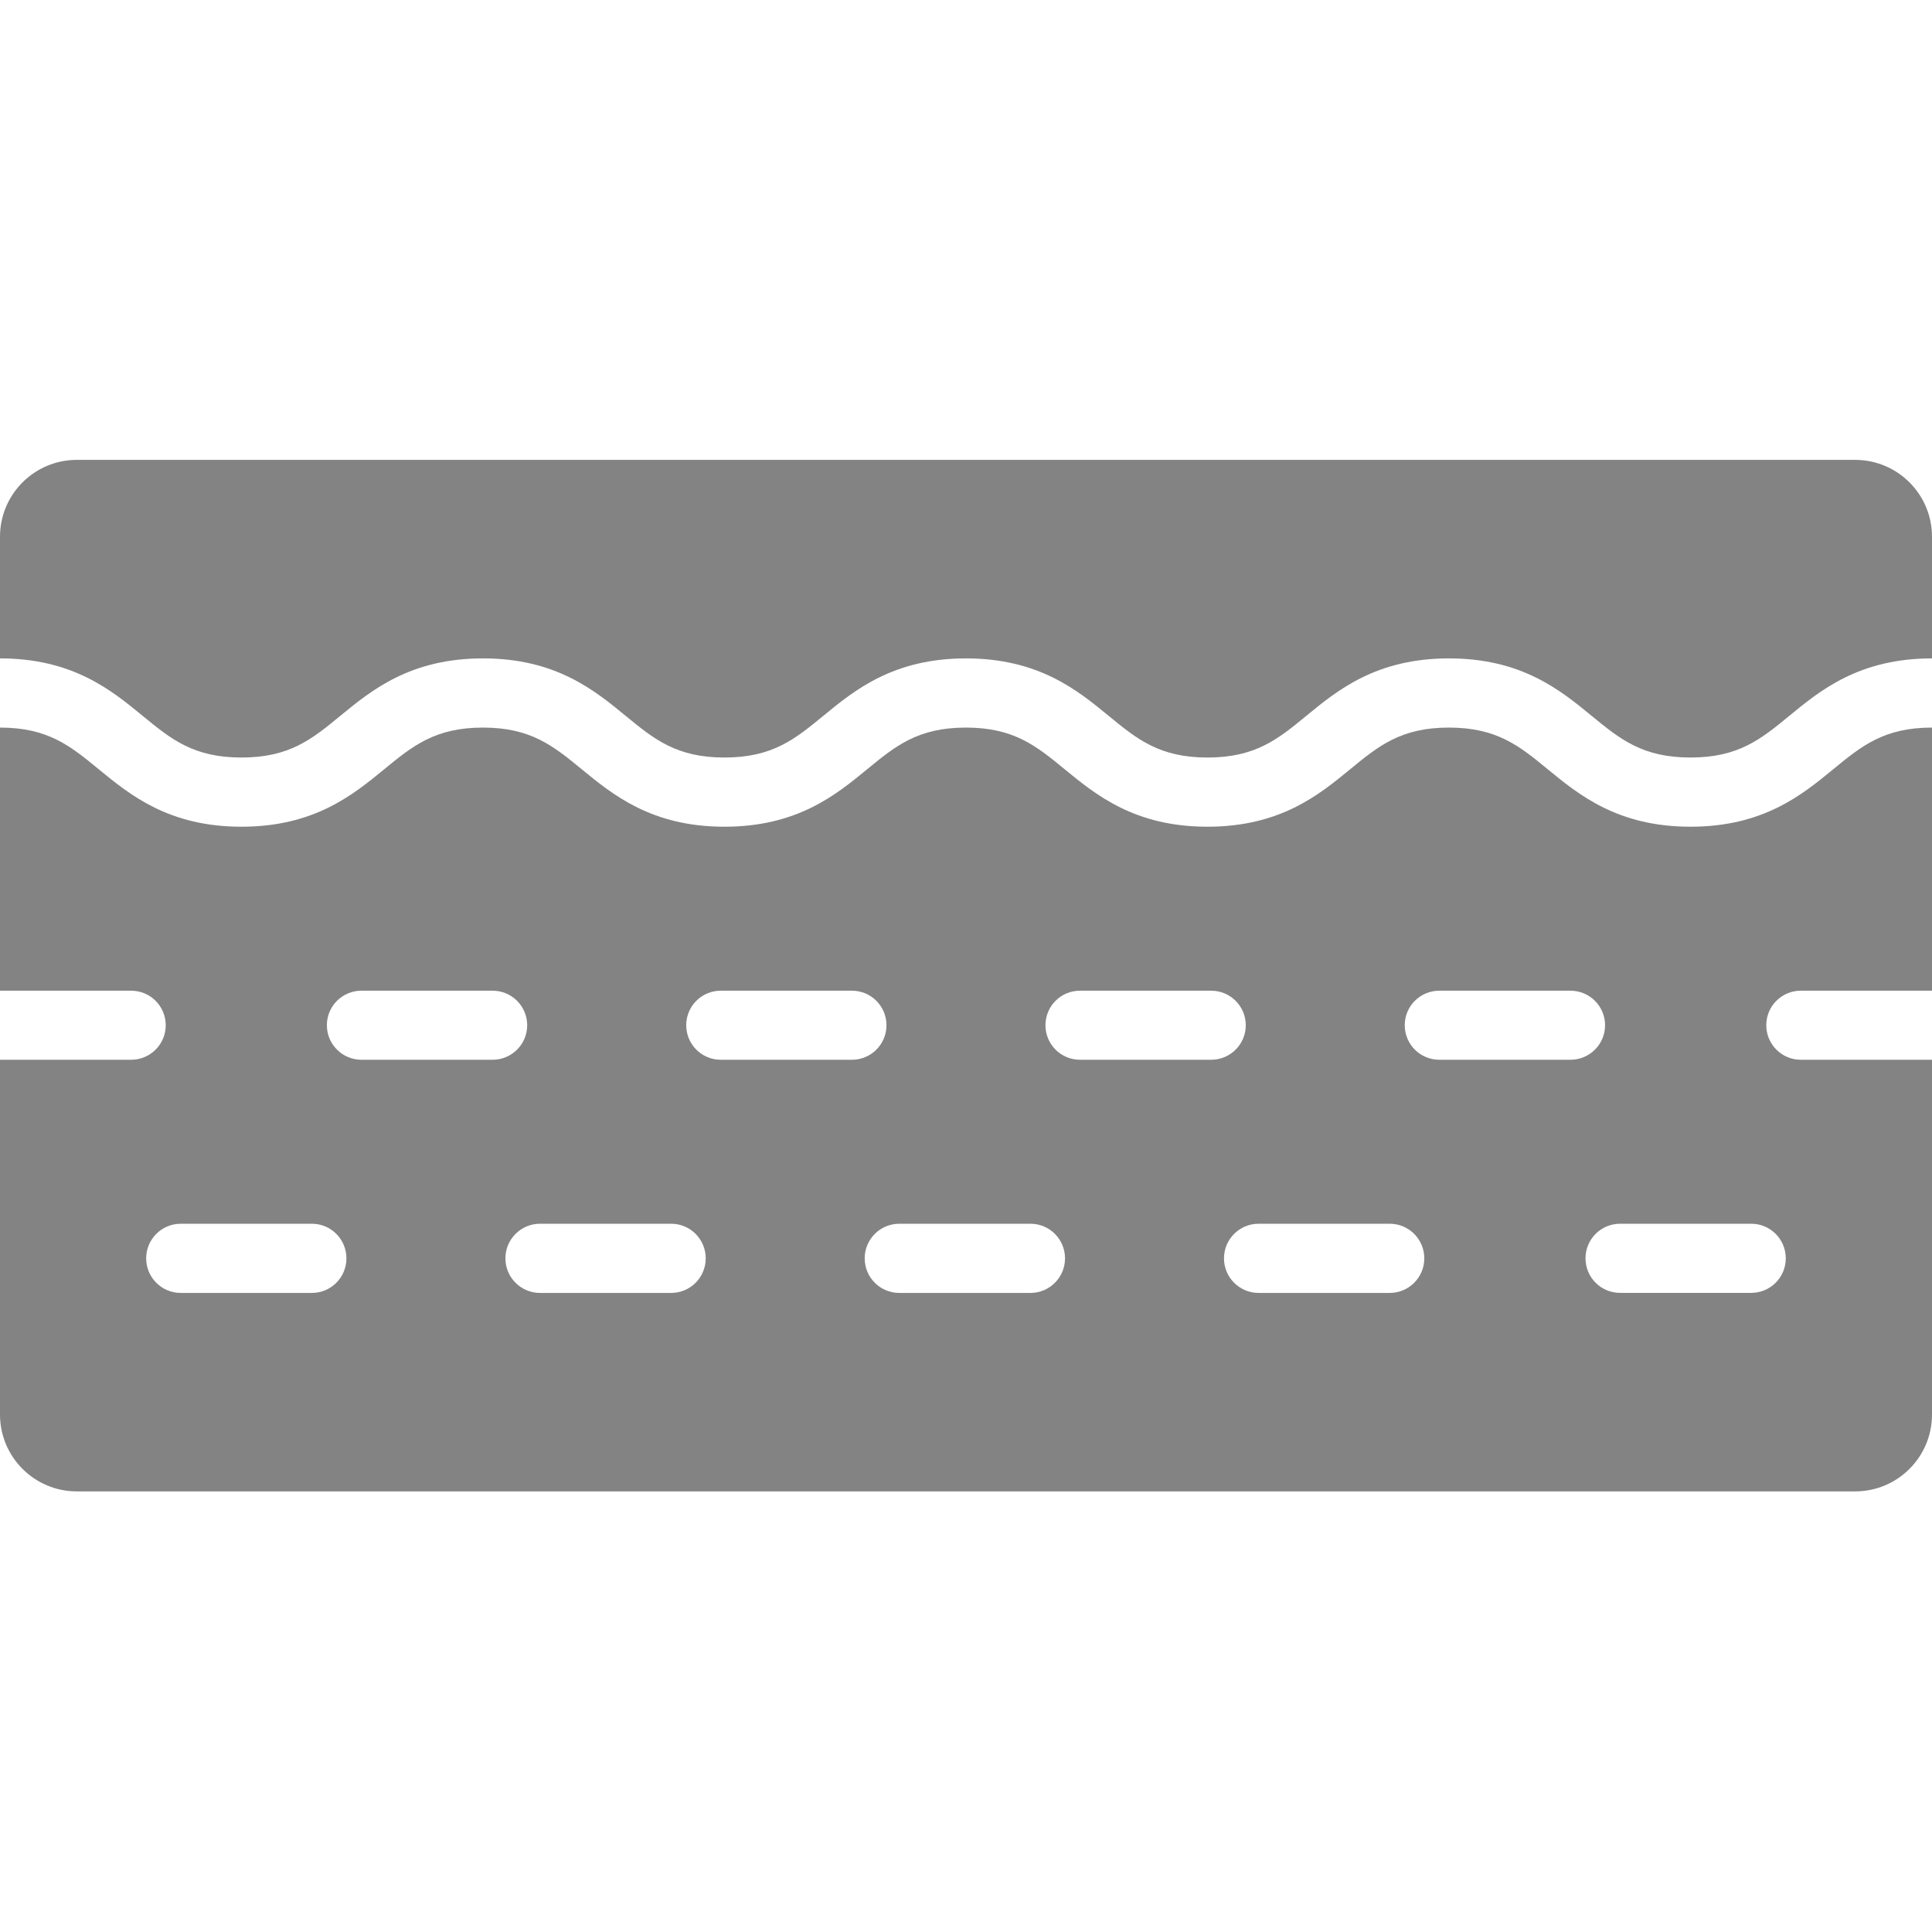 <svg width="32" height="32" viewBox="0 0 32 32" fill="none" xmlns="http://www.w3.org/2000/svg">
<path d="M32 8.89V10.905C30.795 10.905 30.152 11.432 29.636 11.857C29.166 12.243 28.794 12.547 28 12.547C27.205 12.547 26.833 12.243 26.363 11.857C25.847 11.433 25.204 10.905 23.999 10.905C22.794 10.905 22.152 11.433 21.636 11.857C21.166 12.243 20.794 12.547 19.999 12.547C19.205 12.547 18.833 12.243 18.363 11.857C17.847 11.433 17.204 10.905 15.999 10.905C14.794 10.905 14.152 11.433 13.636 11.857C13.166 12.243 12.794 12.547 11.999 12.547C11.205 12.547 10.833 12.243 10.363 11.857C9.847 11.433 9.205 10.905 8 10.905C6.795 10.905 6.152 11.433 5.636 11.857C5.166 12.243 4.795 12.547 4 12.547C3.204 12.547 2.833 12.243 2.363 11.857C1.847 11.433 1.205 10.905 0 10.905V8.89C0 8.187 0.57 7.617 1.272 7.617H30.727C31.43 7.617 32 8.187 32 8.89H32Z" fill="#838383"/>
<path d="M29.827 16.409H32V12.051C31.204 12.051 30.833 12.356 30.363 12.742C29.847 13.166 29.205 13.693 28 13.693C26.794 13.693 26.152 13.165 25.636 12.742C25.166 12.356 24.794 12.051 23.998 12.051C23.203 12.051 22.832 12.356 22.362 12.742C21.846 13.166 21.204 13.693 19.999 13.693C18.794 13.693 18.151 13.165 17.635 12.742C17.165 12.356 16.794 12.051 15.998 12.051C15.203 12.051 14.832 12.356 14.362 12.742C13.846 13.166 13.204 13.693 11.999 13.693C10.794 13.693 10.152 13.165 9.636 12.742C9.165 12.356 8.794 12.051 7.999 12.051C7.205 12.051 6.833 12.356 6.363 12.742C5.846 13.166 5.204 13.693 3.999 13.693C2.794 13.693 2.152 13.165 1.636 12.742C1.166 12.356 0.795 12.051 0 12.051V16.409H2.172C2.489 16.409 2.745 16.665 2.745 16.981C2.745 17.297 2.489 17.553 2.172 17.553H0V23.429C0 24.132 0.57 24.702 1.272 24.702H30.728C31.43 24.702 32 24.132 32 23.429V17.553H29.827C29.511 17.553 29.255 17.297 29.255 16.981C29.255 16.664 29.511 16.409 29.827 16.409H29.827ZM5.166 21.415H2.994C2.677 21.415 2.421 21.158 2.421 20.842C2.421 20.526 2.677 20.269 2.994 20.269H5.166C5.482 20.269 5.738 20.526 5.738 20.842C5.738 21.158 5.482 21.415 5.166 21.415ZM5.987 17.553C5.671 17.553 5.414 17.297 5.414 16.981C5.414 16.664 5.671 16.409 5.987 16.409H8.159C8.475 16.409 8.732 16.665 8.732 16.981C8.732 17.297 8.475 17.553 8.159 17.553H5.987ZM11.117 21.415H8.944C8.628 21.415 8.371 21.158 8.371 20.842C8.371 20.526 8.628 20.269 8.944 20.269H11.117C11.433 20.269 11.689 20.526 11.689 20.842C11.689 21.158 11.433 21.415 11.117 21.415ZM11.938 17.553C11.621 17.553 11.366 17.297 11.366 16.981C11.366 16.664 11.622 16.409 11.938 16.409H14.111C14.427 16.409 14.683 16.665 14.683 16.981C14.683 17.297 14.427 17.553 14.111 17.553H11.938ZM17.068 21.415H14.895C14.578 21.415 14.322 21.158 14.322 20.842C14.322 20.526 14.578 20.269 14.895 20.269H17.068C17.384 20.269 17.64 20.526 17.64 20.842C17.64 21.158 17.384 21.415 17.068 21.415ZM17.888 17.553C17.572 17.553 17.316 17.297 17.316 16.981C17.316 16.664 17.572 16.409 17.888 16.409H20.061C20.377 16.409 20.634 16.665 20.634 16.981C20.634 17.297 20.377 17.553 20.061 17.553H17.888ZM23.018 21.415H20.846C20.53 21.415 20.273 21.158 20.273 20.842C20.273 20.526 20.53 20.269 20.846 20.269H23.018C23.335 20.269 23.591 20.526 23.591 20.842C23.591 21.158 23.335 21.415 23.018 21.415ZM23.84 17.553C23.523 17.553 23.267 17.297 23.267 16.981C23.267 16.664 23.523 16.409 23.84 16.409H26.012C26.328 16.409 26.585 16.665 26.585 16.981C26.585 17.297 26.328 17.553 26.012 17.553H23.84ZM29.578 20.842C29.578 21.158 29.322 21.414 29.006 21.414H26.833C26.517 21.414 26.261 21.158 26.261 20.842C26.261 20.525 26.517 20.269 26.833 20.269H29.006C29.322 20.269 29.578 20.525 29.578 20.842Z" fill="#838383"/>
</svg>
